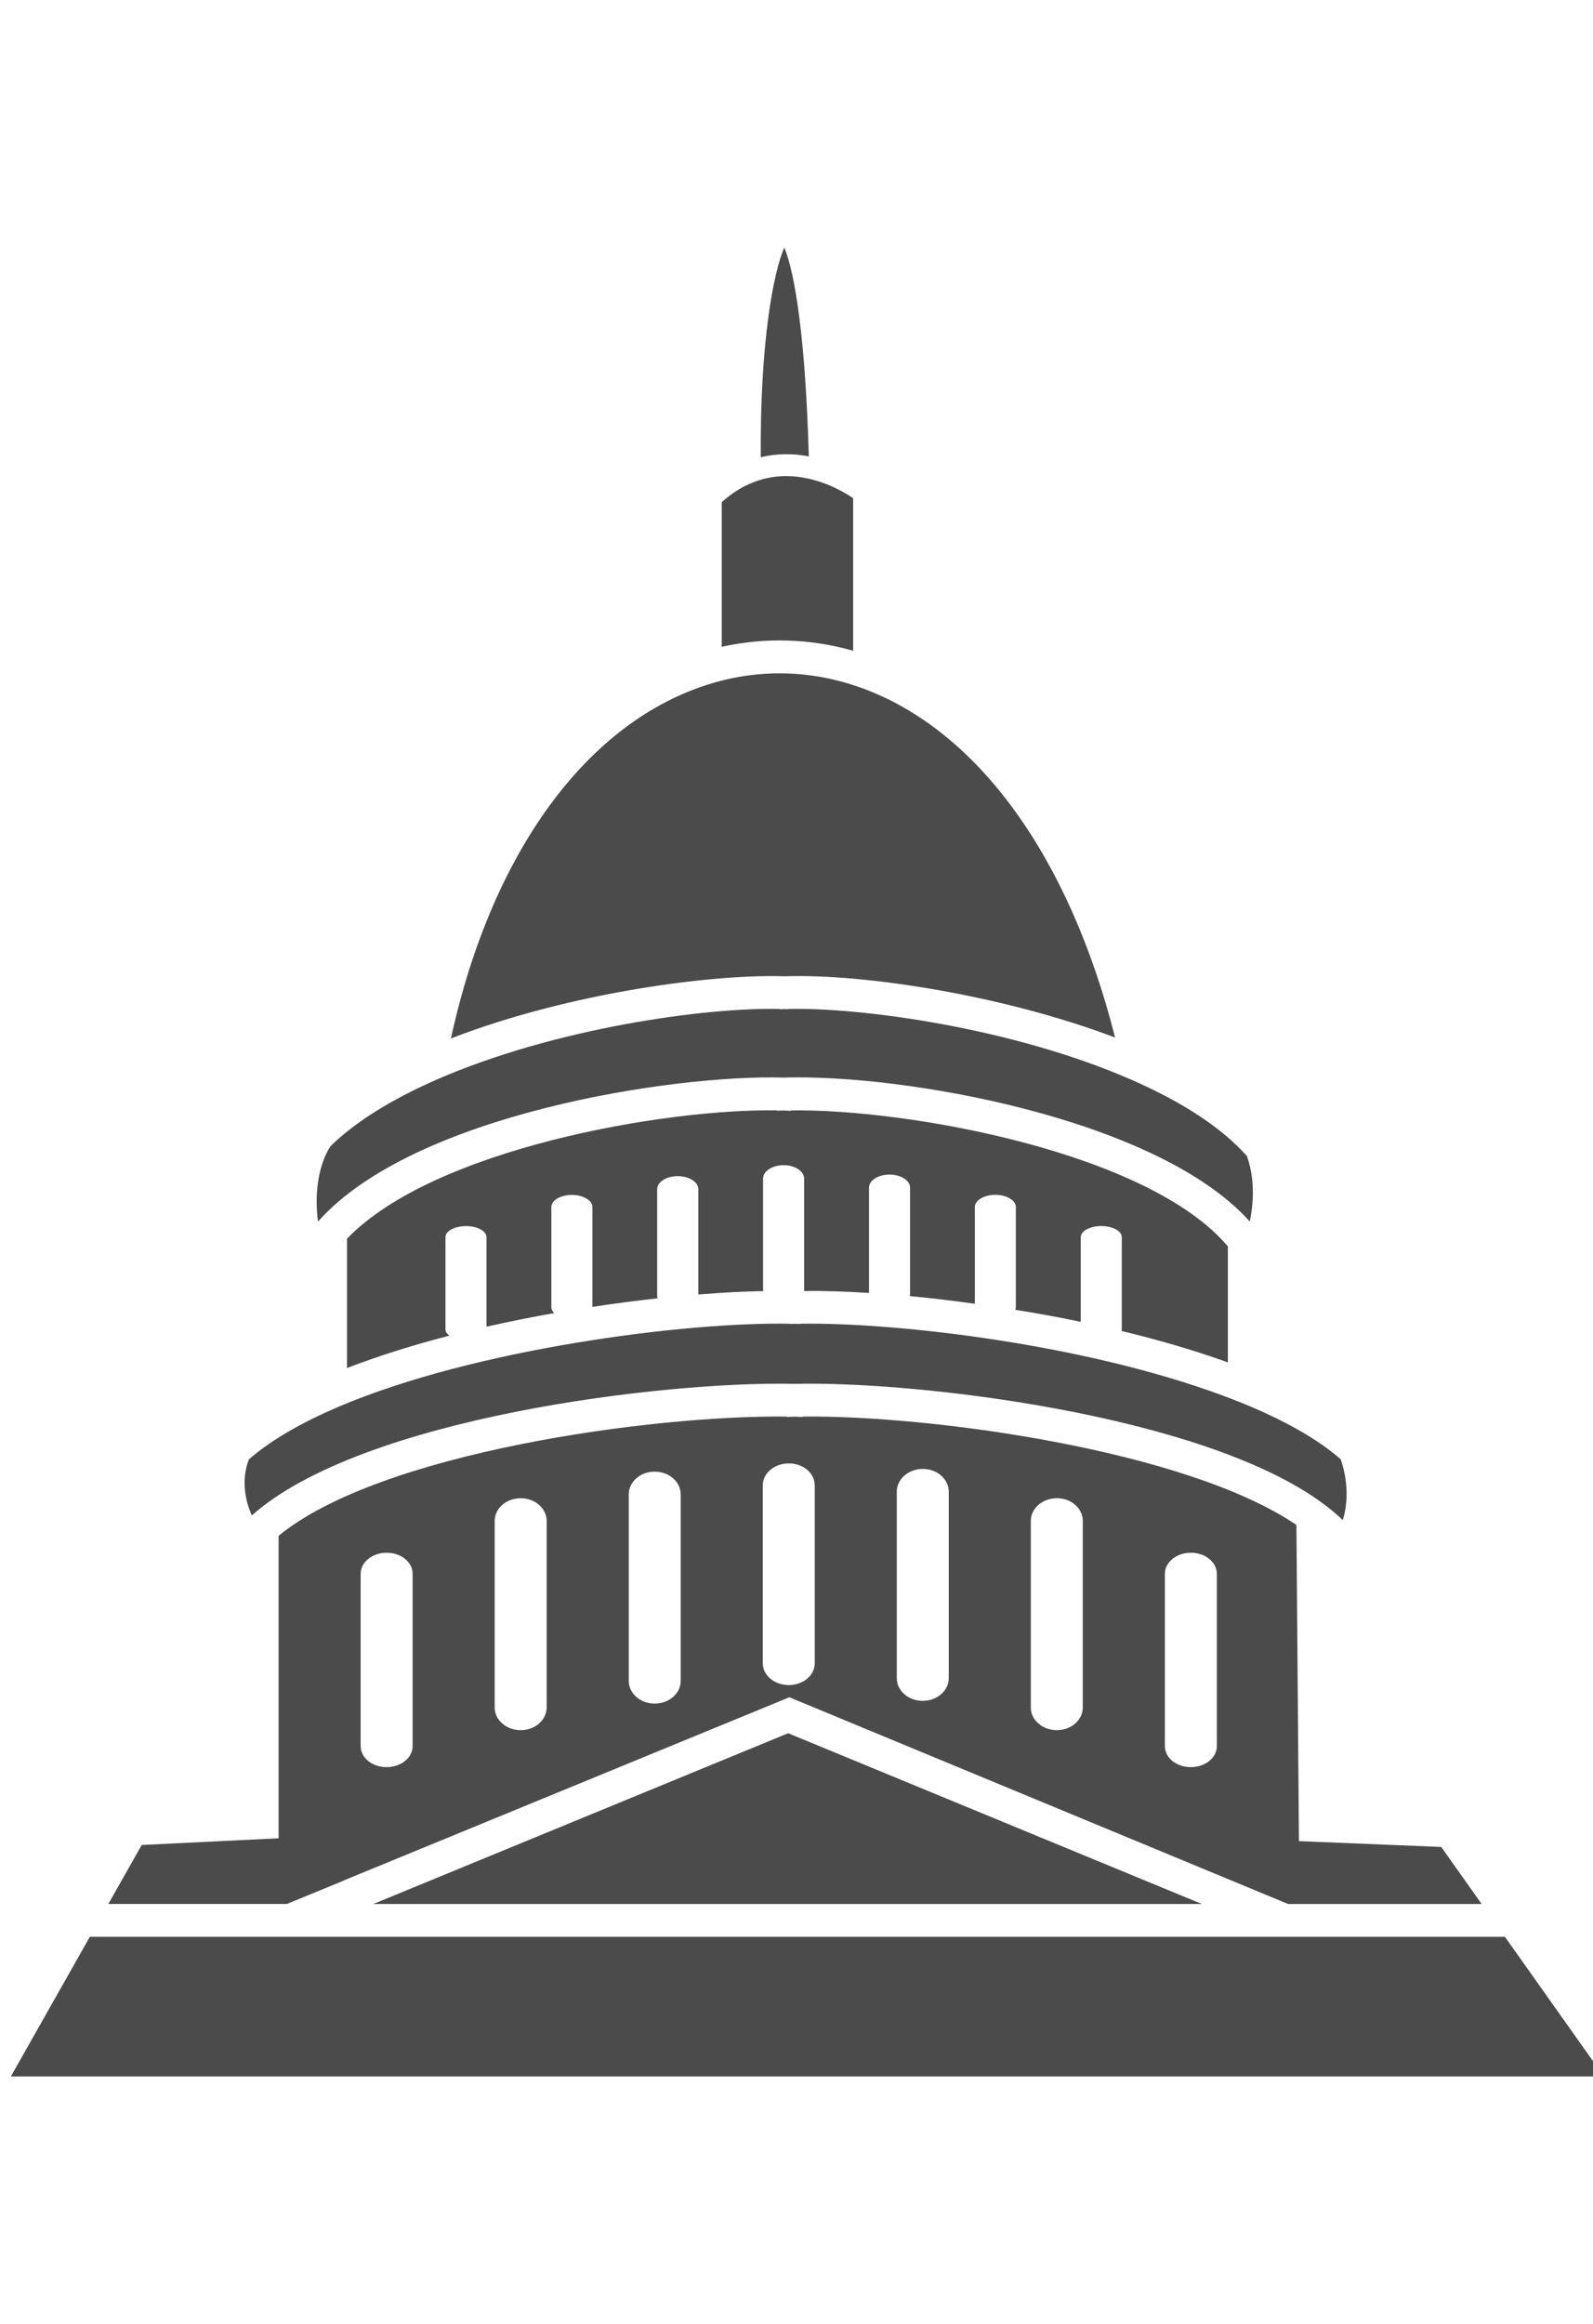 <?xml version="1.0" encoding="utf-8"?>
<!-- Generator: Adobe Illustrator 16.0.0, SVG Export Plug-In . SVG Version: 6.00 Build 0)  -->
<!DOCTYPE svg PUBLIC "-//W3C//DTD SVG 1.1//EN" "http://www.w3.org/Graphics/SVG/1.1/DTD/svg11.dtd">
<svg version="1.1" id="Layer_1" xmlns="http://www.w3.org/2000/svg" xmlns:xlink="http://www.w3.org/1999/xlink" x="0px" y="0px"
	 width="960px" height="1400px" viewBox="0 0 960 1400" enable-background="new 0 0 960 1400" xml:space="preserve">
<g>
	<g>
		<polygon fill="#4B4B4B" points="966.534,1250.945 6.534,1250.945 54.133,1166.809 906.936,1166.809 		"/>
		<path fill="#4B4B4B" d="M868.547,1112.675l24.34,34.355H776.225l-300.527-124.541l0,0l-268.706,110.438l0.055,0.056
			l-34.157,14.037H65.284l20.12-35.534l82.495-4.033V925.23c61.185-50.267,225.238-72.811,306.224-71.829v0.242l4.55-0.188h0.529
			l4.683,0.188v-0.242c74.837-0.926,230.186,19.656,297.387,65.284l1.51,190.485L868.547,1112.675z M733.308,1051.953v-103.86
			c0-3.504-1.697-6.654-4.605-8.958c-2.788-2.324-6.732-3.702-11.085-3.702c-8.649,0-15.624,5.686-15.624,12.66v103.86
			c0,3.503,1.763,6.654,4.528,8.957c2.844,2.248,6.732,3.681,11.096,3.681C726.322,1064.591,733.308,1058.938,733.308,1051.953z
			 M652.531,1028.615V916.229c0-3.758-1.763-7.174-4.539-9.619c-2.82-2.523-6.722-4.022-11.073-4.022
			c-8.716,0-15.713,6.148-15.713,13.642v112.387c0,3.824,1.719,7.239,4.628,9.675c2.766,2.522,6.732,4.021,11.085,4.021
			C645.524,1042.334,652.531,1036.186,652.531,1028.615z M571.756,1010.997V898.653c0-3.757-1.708-7.206-4.605-9.707
			c-2.766-2.501-6.732-4.011-11.074-4.011c-8.638,0-15.646,6.138-15.646,13.729v112.344c0,3.757,1.785,7.184,4.551,9.618
			c2.831,2.523,6.731,4.033,11.084,4.033C564.781,1024.649,571.756,1018.512,571.756,1010.997z M490.991,1002.105V894.753
			c0-3.603-1.785-6.919-4.551-9.3c-2.832-2.38-6.732-3.834-11.073-3.834c-8.705,0-15.68,5.884-15.68,13.123v107.353
			c0,3.536,1.708,6.831,4.617,9.222c2.766,2.381,6.732,3.835,11.073,3.835C483.994,1015.162,490.991,1009.278,490.991,1002.105z
			 M410.215,1012.65V900.263c0-3.823-1.708-7.239-4.616-9.663c-2.766-2.523-6.722-4.021-11.074-4.021
			c-8.638,0-15.624,6.126-15.624,13.706v112.377c0,3.769,1.774,7.184,4.551,9.619c2.843,2.523,6.732,4.032,11.073,4.032
			C403.219,1026.312,410.215,1020.165,410.215,1012.65z M329.439,1028.615V916.229c0-3.758-1.785-7.174-4.562-9.619
			c-2.832-2.523-6.722-4.022-11.074-4.022c-8.704,0-15.69,6.148-15.69,13.642v112.387c0,3.824,1.708,7.239,4.617,9.675
			c2.766,2.522,6.71,4.021,11.073,4.021C322.453,1042.334,329.439,1036.186,329.439,1028.615z M248.663,1051.953v-103.86
			c0-3.504-1.729-6.654-4.617-8.958c-2.765-2.324-6.732-3.702-11.073-3.702c-8.639,0-15.624,5.686-15.624,12.66v103.86
			c0,3.503,1.774,6.654,4.55,8.957c2.832,2.248,6.71,3.681,11.074,3.681C241.667,1064.591,248.663,1058.938,248.663,1051.953z"/>
		<path fill="#4B4B4B" d="M807.957,879.107c5.487,16.164,3.559,29.353,1.245,36.658c-3.625-3.482-7.724-6.909-12.264-10.236
			c-72.843-53.517-245.082-73.559-317.748-71.852c-0.21,0-0.331,0-0.529,0c-78.594-1.707-260.397,20.297-326.872,79.245
			c0,0-8.528-16.385-1.785-33.761c12.925-11.261,31.116-21.938,54.266-31.777c81.635-34.752,208.689-51.114,271.736-49.913v0.132
			c0.859-0.065,1.719-0.065,2.843-0.065c0.132,0,0.253,0,0.396,0c0.98,0,1.84,0,2.7,0.065v-0.121
			c52.744-1.002,161.684,10.611,246.58,40.239C763.828,850.052,790.604,863.968,807.957,879.107z"/>
		<path fill="#4B4B4B" d="M753.163,735.89c-55.324-61.846-207.764-88.93-280.705-86.715c-0.066,0-0.209,0-0.253,0
			c-67.004-1.906-222.826,22.104-280.319,86.473c-0.066,0.132-0.209,0.177-0.265,0.309c-3.846-30.631,7.713-45.627,7.713-45.627
			c14.974-14.522,36.272-27.833,63.422-39.766c71.752-31.392,162.94-43.787,207.256-42.729v0.209
			c0.717-0.065,1.378-0.132,2.369-0.132c0.132,0,0.265,0,0.33,0c0.717,0,1.378,0.066,2.05,0.132v-0.209
			c43.457-1.047,134.248,11.073,206.055,42.2c31.646,13.729,55.456,29.354,70.606,46.41
			C757.339,712.763,754.474,729.687,753.163,735.89z"/>
		<path fill="#4B4B4B" d="M739.963,750.886v69.89c-1.653-0.617-3.283-1.179-4.947-1.773c-18.853-6.589-38.896-12.264-59.202-17.211
			c0.132-0.342,0.209-0.672,0.209-1.068v-55.39c0-3.758-5.531-6.711-12.318-6.711c-6.864,0-12.406,2.964-12.406,6.711v50.981
			c-13.267-2.754-26.521-5.211-39.512-7.25c0.275-0.528,0.407-1.068,0.407-1.652v-60.271c0-4.011-5.531-7.327-12.33-7.327
			c-6.853,0-12.396,3.316-12.396,7.327v58.298c-13.585-1.917-26.785-3.438-39.247-4.639c0.132-0.386,0.221-0.771,0.221-1.168
			v-64.138c0-4.363-5.543-7.879-12.418-7.879c-6.776,0-12.33,3.516-12.33,7.879v63.422c-14.875-0.937-28.151-1.322-39.236-1.168
			c0.132-0.353,0.132-0.694,0.132-1.025v-66.672c0-4.484-5.53-8.099-12.329-8.099c-6.854,0-12.406,3.614-12.406,8.099v66.672
			c0,0.32,0.065,0.728,0.209,1.069c-11.734,0.198-24.924,0.926-39.236,2.061v-63.422c0-4.363-5.531-7.867-12.407-7.867
			c-6.854,0-12.385,3.504-12.385,7.867v64.215c0,0.507,0.056,0.992,0.254,1.521c-12.595,1.378-25.772,3.097-39.292,5.135v-60.128
			c0-4.021-5.542-7.315-12.396-7.315c-6.787,0-12.33,3.294-12.33,7.315v60.271c0,1.322,0.606,2.578,1.72,3.613
			c-13.586,2.369-27.227,5.157-40.812,8.176v-53.88c0-3.757-5.531-6.71-12.33-6.71c-6.854,0-12.396,2.964-12.396,6.71v55.39
			c0,1.466,0.86,2.843,2.38,3.9c-21.486,5.531-42.399,12.076-61.725,19.514v-77.9c52.029-54.133,191.29-78.462,259.285-77.327v0.21
			c1.058-0.066,2.115-0.133,3.427-0.133h0.727l3.956,0.199v-0.254C546.579,667.852,692.099,694.097,739.963,750.886z"/>
		<polygon fill="#4B4B4B" points="724.272,1147.03 224.985,1147.03 474.971,1044.163 		"/>
		<path fill="#4B4B4B" d="M519.065,414.384c70.1,25.331,125.368,101.689,152.925,210.683
			c-66.386-25.254-150.61-38.52-198.673-36.922c-0.198,0-0.386,0-0.595,0c-0.133,0-0.21,0-0.331,0
			c-41.616-1.389-127.989,9.376-200.645,37.451c24.395-111.969,82.23-191.29,156.736-213.779
			C458.2,402.771,489.536,403.707,519.065,414.384z"/>
		<path fill="#4B4B4B" d="M514.13,300.112v91.926c-26.037-7.393-53.01-8.198-79.189-2.38v-87.1
			c5.465-4.947,11.282-8.771,17.276-11.283c13.256-5.74,27.767-5.939,43.192-0.584C503.32,293.446,509.788,297.203,514.13,300.112z"
			/>
		<path fill="#4B4B4B" d="M472.656,149.105c4.286,10.423,12.33,41.011,14.765,125.819c-9.949-1.84-19.712-1.73-28.956,0.518
			C457.947,205.817,466.266,163.495,472.656,149.105z"/>
	</g>
</g>
</svg>
